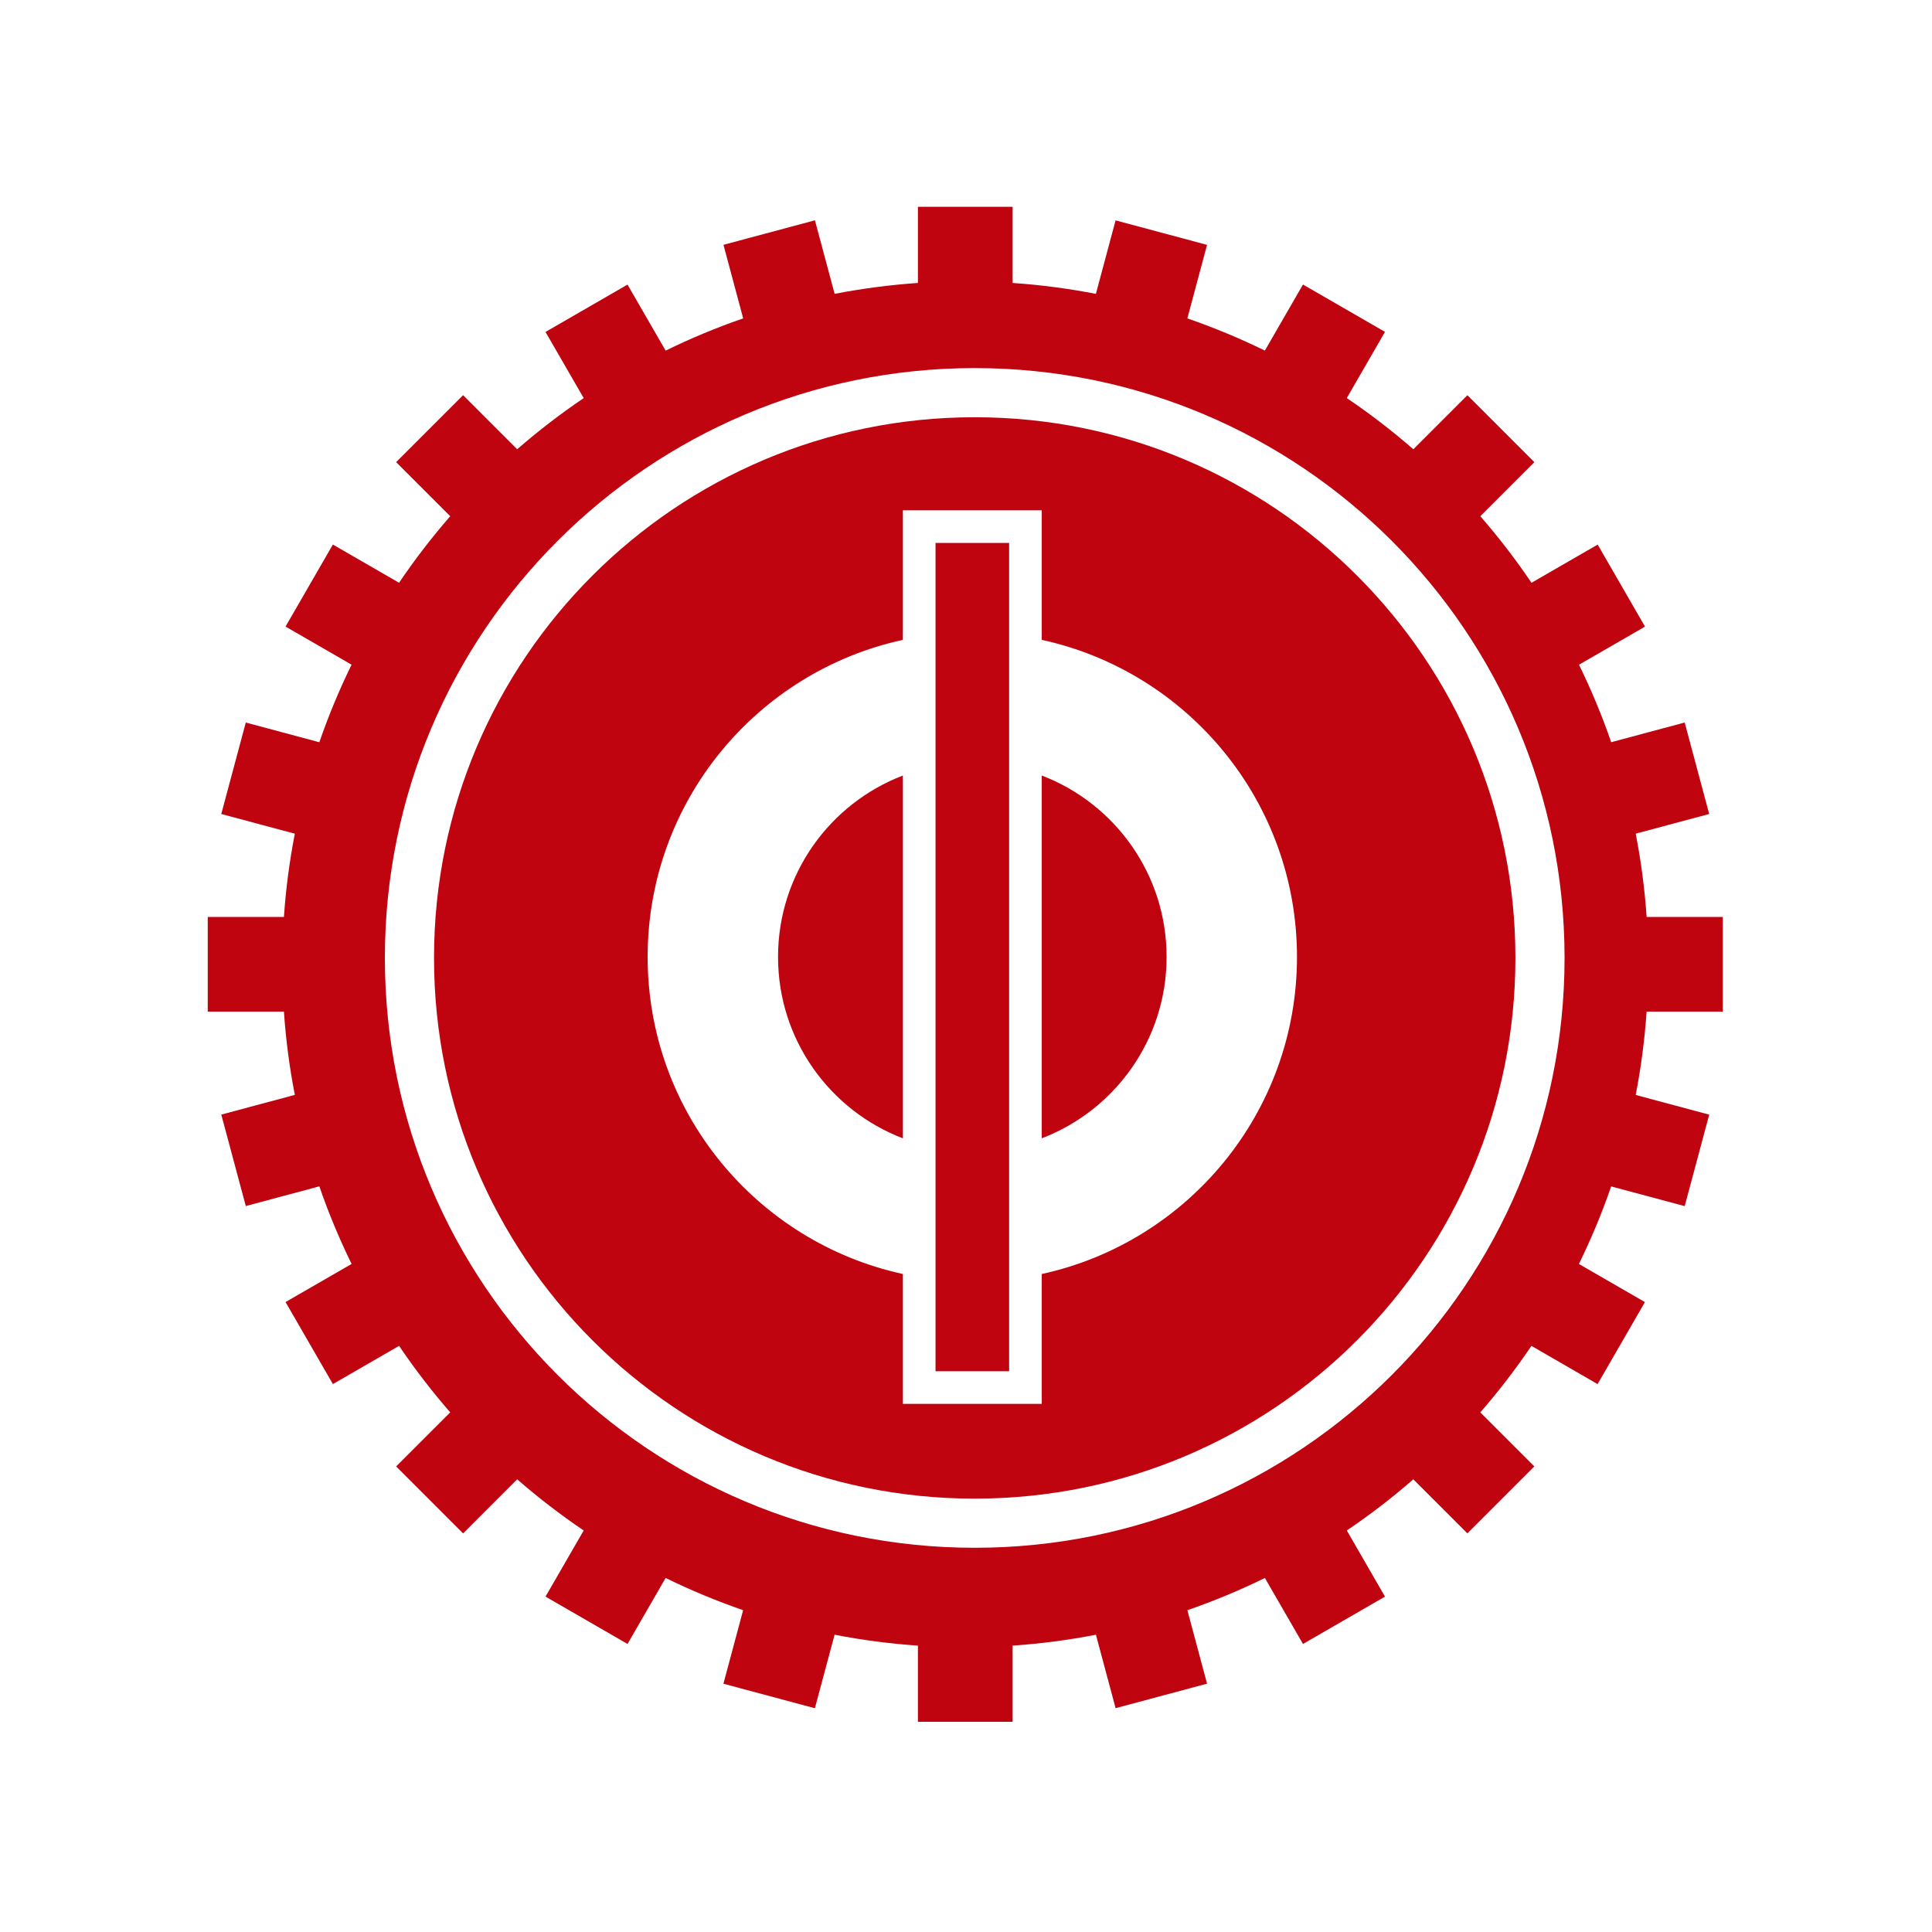 <svg xmlns="http://www.w3.org/2000/svg" xmlns:xlink="http://www.w3.org/1999/xlink" width="946px" height="946px" viewBox="0 0 946 946"><title>Cortinovis_Marchio_Rosso_No fondo</title><desc>Created with Sketch.</desc><g id="Cortinovis_Marchio_Rosso_No-fondo" stroke="none" stroke-width="1" fill="none" fill-rule="evenodd"><g id="Group" transform="translate(98.963, 100.5)" fill="#BF030F"><polygon id="Path" points="395.147 274.675 395.147 210.16 395.147 165.348 359.117 165.348 359.117 210.16 359.117 274.675 359.117 461.44 359.117 525.952 359.117 570.924 395.147 570.924 395.147 525.952 395.147 461.44"></polygon><path d="M282.004,368.057 C282.004,408.602 307.391,443.199 343.13,456.885 L343.13,279.236 C307.388,292.915 282.004,327.512 282.004,368.057 Z" id="Path"></path><path d="M411.131,279.23 L411.131,456.879 C446.87,443.196 472.257,408.596 472.257,368.051 C472.257,327.506 446.873,292.915 411.131,279.23 Z" id="Path"></path><path d="M378.306,103.803 C232.089,103.803 113.555,222.337 113.555,368.554 C113.555,514.771 232.089,633.305 378.306,633.305 C524.522,633.305 643.056,514.771 643.056,368.554 C643.056,222.334 524.522,103.803 378.306,103.803 Z M411.131,523.314 L411.131,586.909 L343.127,586.909 L343.127,523.314 C271.671,507.742 218.155,444.165 218.155,368.057 C218.155,291.949 271.674,228.37 343.127,212.8 L343.127,149.36 L411.131,149.36 L411.131,212.8 C482.587,228.373 536.103,291.952 536.103,368.057 C536.103,444.162 482.587,507.742 411.131,523.314 Z" id="Shape" fill-rule="nonzero"></path><path d="M744.603,394.85 L744.603,348.484 L707.302,348.484 C706.351,334.644 704.552,321.031 701.96,307.7 L737.938,298.061 L725.939,253.279 L689.952,262.921 C685.458,249.893 680.182,237.225 674.18,224.978 L706.511,206.317 L683.332,166.159 L650.933,184.86 C643.238,173.479 634.864,162.595 625.867,152.265 L652.332,125.799 L619.549,93.016 L593.081,119.482 C582.754,110.484 571.869,102.11 560.488,94.418 L579.195,62.005 L539.038,38.825 L520.367,71.172 C508.117,65.169 495.449,59.894 482.421,55.4 L492.063,19.403 L447.282,7.405 L437.639,43.392 C424.311,40.799 410.701,39 396.864,38.05 L396.864,0.748 L350.498,0.748 L350.498,38.05 C336.655,39 323.045,40.799 309.714,43.392 L300.065,7.374 L255.281,19.373 L264.935,55.4 C251.898,59.894 239.221,65.175 226.962,71.184 L208.294,38.855 L168.143,62.038 L186.847,94.43 C175.475,102.12 164.6,110.49 154.276,119.482 L127.789,92.995 L95.006,125.778 L121.493,152.265 C112.498,162.589 104.127,173.47 96.435,184.848 L64.034,166.141 L40.851,206.292 L73.189,224.963 C67.18,237.219 61.899,249.899 57.404,262.94 L21.384,253.288 L9.385,298.07 L45.397,307.718 C42.807,321.044 41.011,334.644 40.06,348.478 L2.759,348.478 L2.759,394.844 L40.06,394.844 C41.011,408.678 42.807,422.285 45.4,435.613 L9.391,445.259 L21.39,490.04 L57.404,480.392 C61.902,493.435 67.186,506.118 73.195,518.381 L40.857,537.048 L64.037,577.205 L96.447,558.499 C104.133,569.867 112.504,580.743 121.49,591.061 L95.003,617.547 L127.786,650.33 L154.273,623.844 C164.594,632.835 175.469,641.206 186.841,648.892 L168.149,681.278 L208.306,704.458 L226.958,672.141 C239.209,678.147 251.877,683.425 264.908,687.92 L255.259,723.934 L300.044,735.933 L309.69,699.934 C323.027,702.529 336.646,704.328 350.495,705.282 L350.495,742.583 L396.861,742.583 L396.861,705.282 C410.704,704.331 424.317,702.532 437.651,699.937 L447.288,735.903 L492.069,723.904 L482.43,687.929 C495.464,683.435 508.135,678.156 520.386,672.151 L539.041,704.461 L579.192,681.278 L560.5,648.901 C571.875,641.212 582.751,632.844 593.075,623.85 L619.54,650.315 L652.323,617.532 L625.858,591.067 C634.843,580.752 643.208,569.883 650.897,558.514 L683.292,577.221 L706.475,537.069 L674.146,518.405 C680.158,506.146 685.439,493.466 689.937,480.422 L725.948,490.071 L737.947,445.289 L701.951,435.643 C704.546,422.309 706.342,408.693 707.296,394.85 L744.6,394.85 L744.603,394.85 Z M378.306,657.369 C218.797,657.369 89.491,528.063 89.491,368.554 C89.491,209.045 218.797,79.736 378.306,79.736 C537.814,79.736 667.12,209.042 667.12,368.554 C667.126,528.06 537.814,657.369 378.306,657.369 Z" id="Shape" fill-rule="nonzero"></path></g></g></svg>